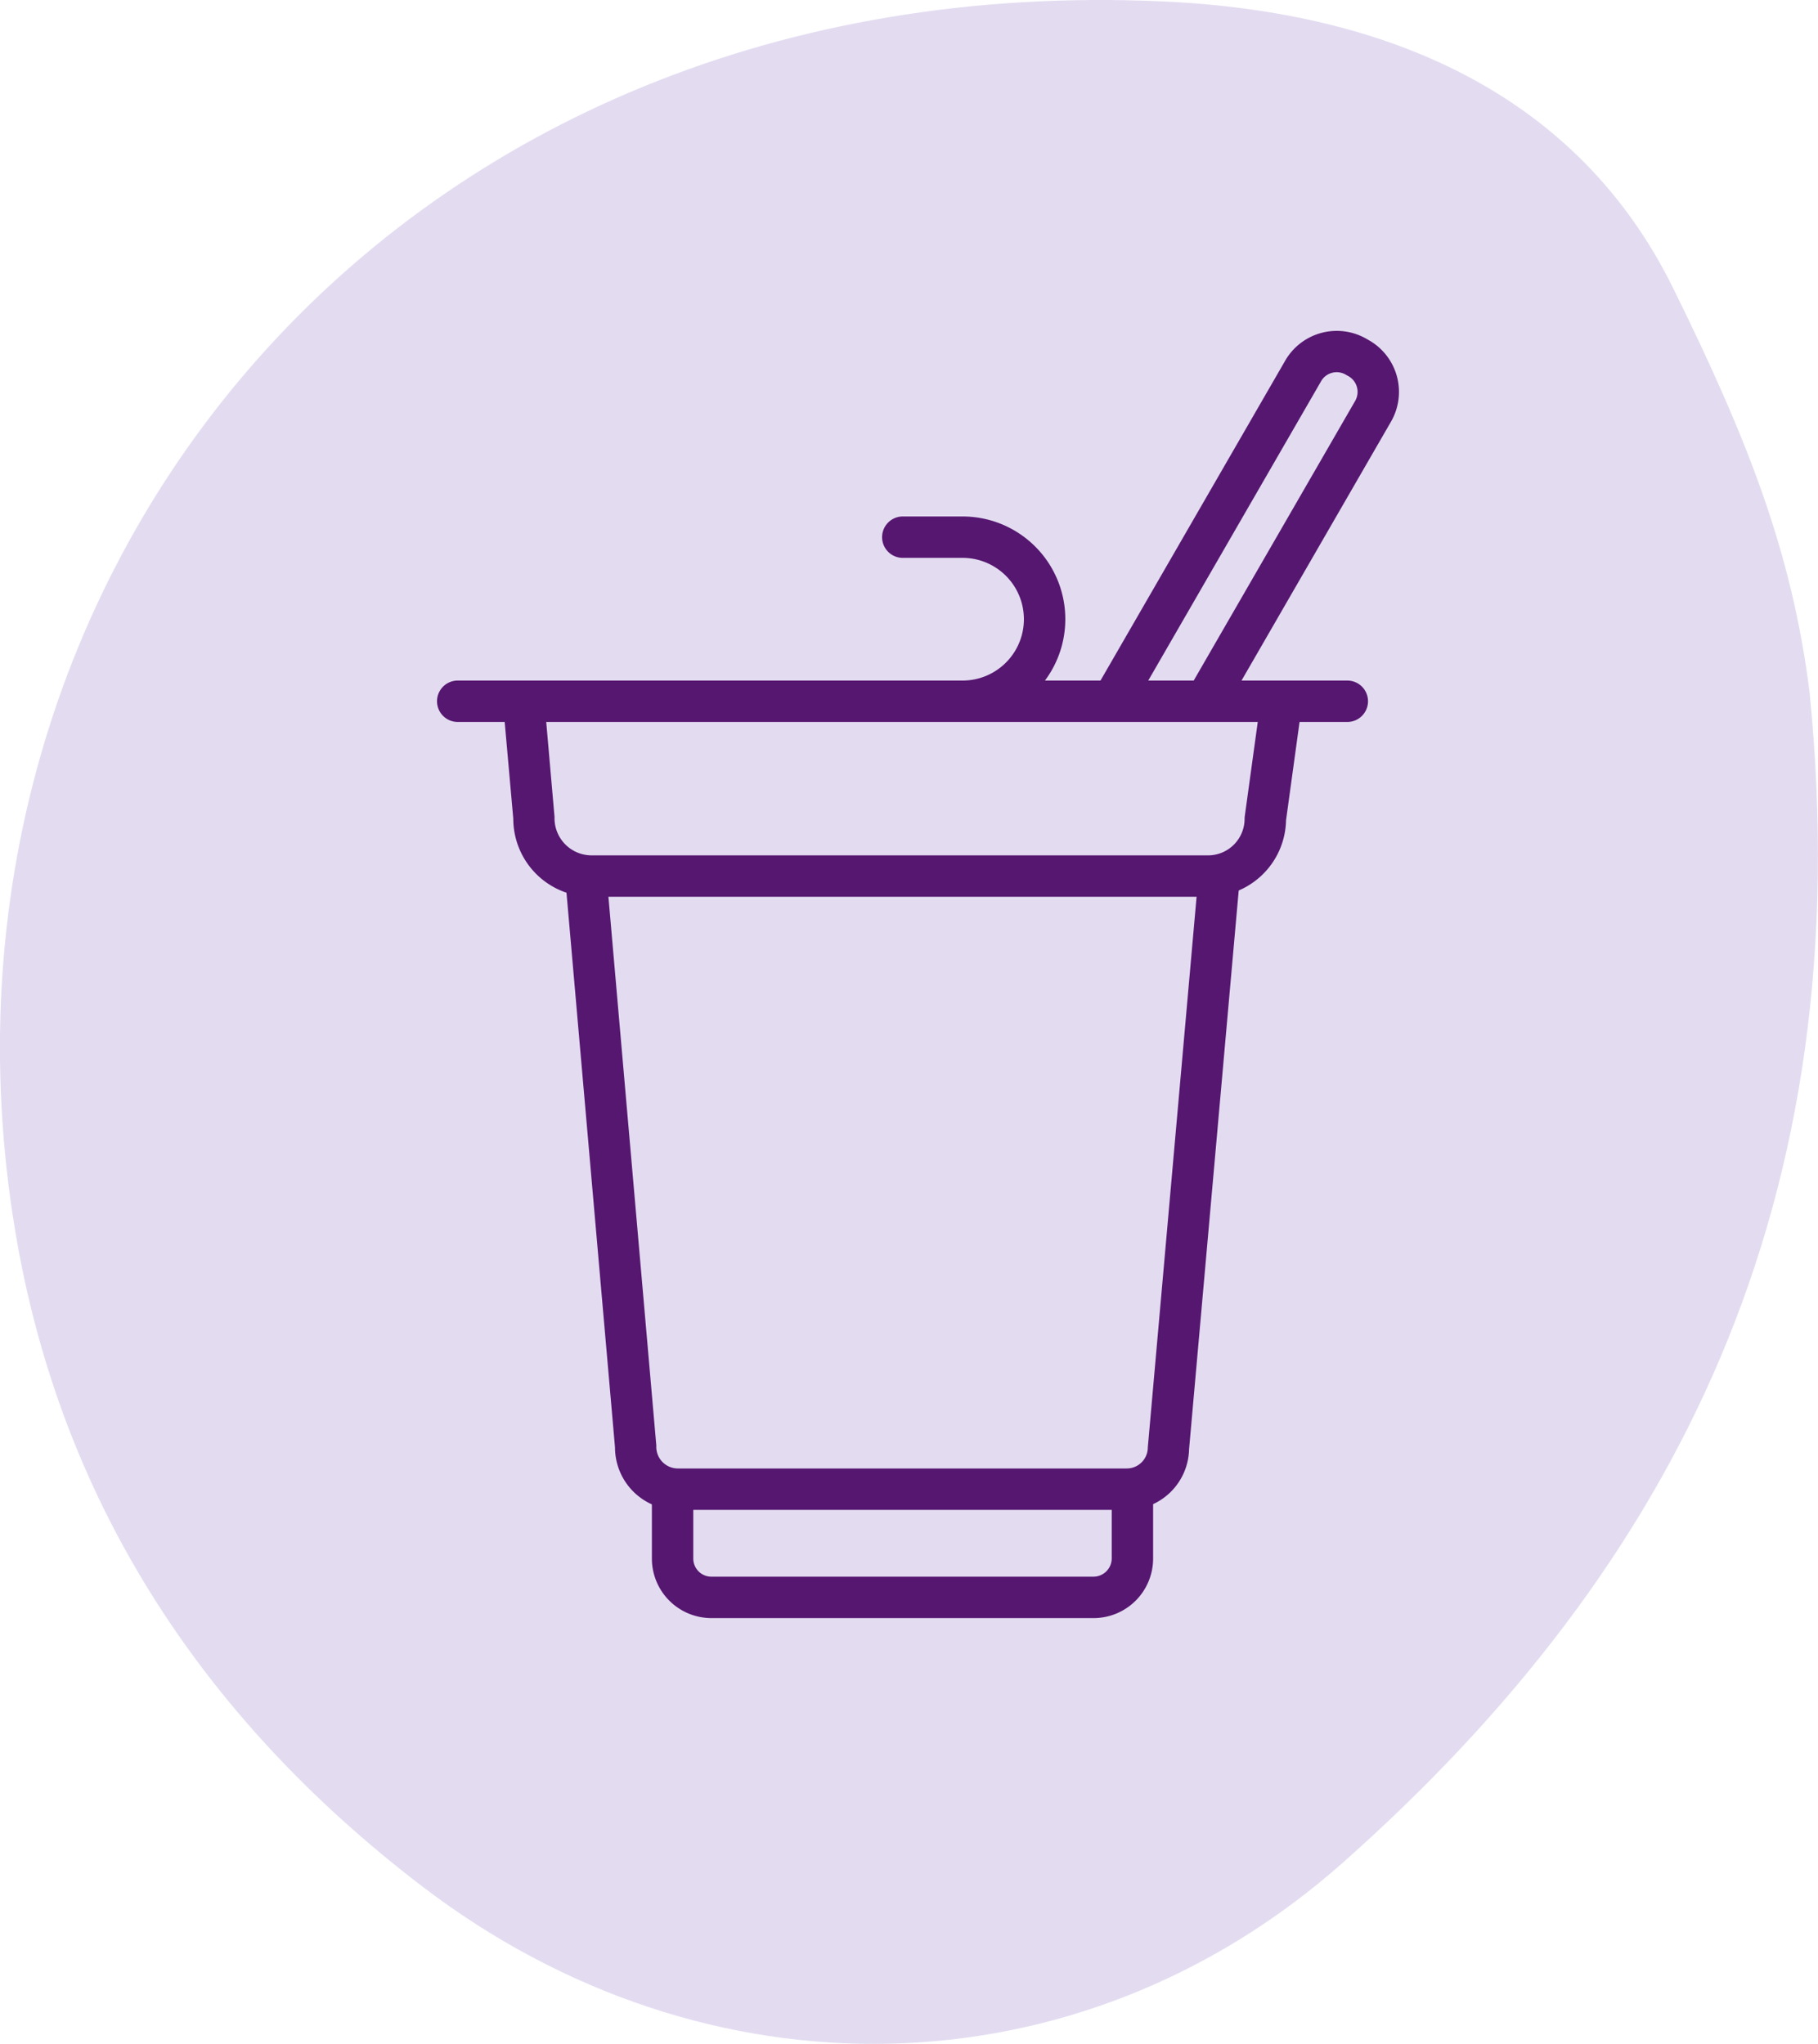 <?xml version="1.0" encoding="UTF-8"?> <svg xmlns="http://www.w3.org/2000/svg" width="94.101" height="105.803" viewBox="0 0 94.101 105.803"><g id="Gruppe_12553" data-name="Gruppe 12553" transform="translate(-1068.956 -268.111)"><g id="Gruppe_12532" data-name="Gruppe 12532" transform="translate(346.743 179.158)"><g id="Gruppe_12526" data-name="Gruppe 12526" transform="translate(722.213 88.953)"><path id="Pfad_53500" data-name="Pfad 53500" d="M815.89,124.871c-.919-7.365-3.226-13.192-7.072-21-4.885-9.916-14.552-14.309-26.423-14.845-39.732-1.8-65.047,29.565-59.4,63.619,2.274,13.7,9.421,25.055,21.069,33.955,14.656,11.2,33.951,10.942,47.7-1.265,17.262-15.327,26.715-34.2,24.122-60.466" transform="translate(-722.213 -88.953)" fill="#e3dcf1"></path></g><g id="Gruppe_12527" data-name="Gruppe 12527" transform="translate(755.955 165.193)"><path id="Pfad_53501" data-name="Pfad 53501" d="M776.564,167.615H756.777a3.081,3.081,0,0,1-3.078-3.078v-3.37a1.072,1.072,0,0,1,2.143,0v3.37a.936.936,0,0,0,.935.934h19.787a.947.947,0,0,0,.936-.934v-3.37a1.072,1.072,0,0,1,2.143,0v3.37A3.082,3.082,0,0,1,776.564,167.615Z" transform="translate(-753.699 -160.095)" fill="#561770"></path></g><g id="Gruppe_12528" data-name="Gruppe 12528" transform="translate(751.521 133.888)"><path id="Pfad_53502" data-name="Pfad 53502" d="M778.576,164.107H755.318a3.235,3.235,0,0,1-3.232-3.231l-2.521-28.828a1.072,1.072,0,0,1,2.136-.186l2.524,28.921a1.119,1.119,0,0,0,1.093,1.181h23.258a1.089,1.089,0,0,0,1.088-1.088l2.57-29.016a1.083,1.083,0,0,1,1.162-.972,1.071,1.071,0,0,1,.973,1.162L781.8,160.971A3.209,3.209,0,0,1,778.576,164.107Z" transform="translate(-749.561 -130.884)" fill="#561770"></path></g><g id="Gruppe_12529" data-name="Gruppe 12529" transform="translate(748.282 124.461)"><path id="Pfad_53503" data-name="Pfad 53503" d="M783,133H751.074a4.04,4.04,0,0,1-4.036-4.036l-.5-5.627a1.071,1.071,0,1,1,2.135-.186l.5,5.72a1.923,1.923,0,0,0,1.9,1.986H783a1.894,1.894,0,0,0,1.891-1.893.945.945,0,0,1,.011-.146l.8-5.809a1.071,1.071,0,0,1,2.123.293l-.789,5.742A4.039,4.039,0,0,1,783,133Z" transform="translate(-746.539 -122.087)" fill="#561770"></path></g><g id="Gruppe_12530" data-name="Gruppe 12530" transform="translate(744.801 115.688)"><path id="Pfad_53504" data-name="Pfad 53504" d="M790.471,124.537H744.363a1.072,1.072,0,0,1,0-2.143h26.162a3.175,3.175,0,0,0,0-6.351H767.4a1.072,1.072,0,0,1,0-2.143h3.127a5.317,5.317,0,0,1,4.264,8.494h15.682a1.072,1.072,0,0,1,0,2.143Z" transform="translate(-743.291 -113.9)" fill="#561770"></path></g><g id="Gruppe_12531" data-name="Gruppe 12531" transform="translate(778.832 106.078)"><path id="Pfad_53505" data-name="Pfad 53505" d="M776.118,124.987a1.072,1.072,0,0,1-.927-1.607l9.76-16.905a3.08,3.08,0,0,1,4.208-1.126l.135.077a3.078,3.078,0,0,1,1.132,4.209l-8.55,14.81a1.072,1.072,0,1,1-1.856-1.072l8.55-14.81a.935.935,0,0,0-.343-1.28l-.136-.077a.932.932,0,0,0-.715-.1.92.92,0,0,0-.568.436l-9.761,16.905A1.072,1.072,0,0,1,776.118,124.987Z" transform="translate(-775.046 -104.933)" fill="#561770"></path></g></g></g></svg> 